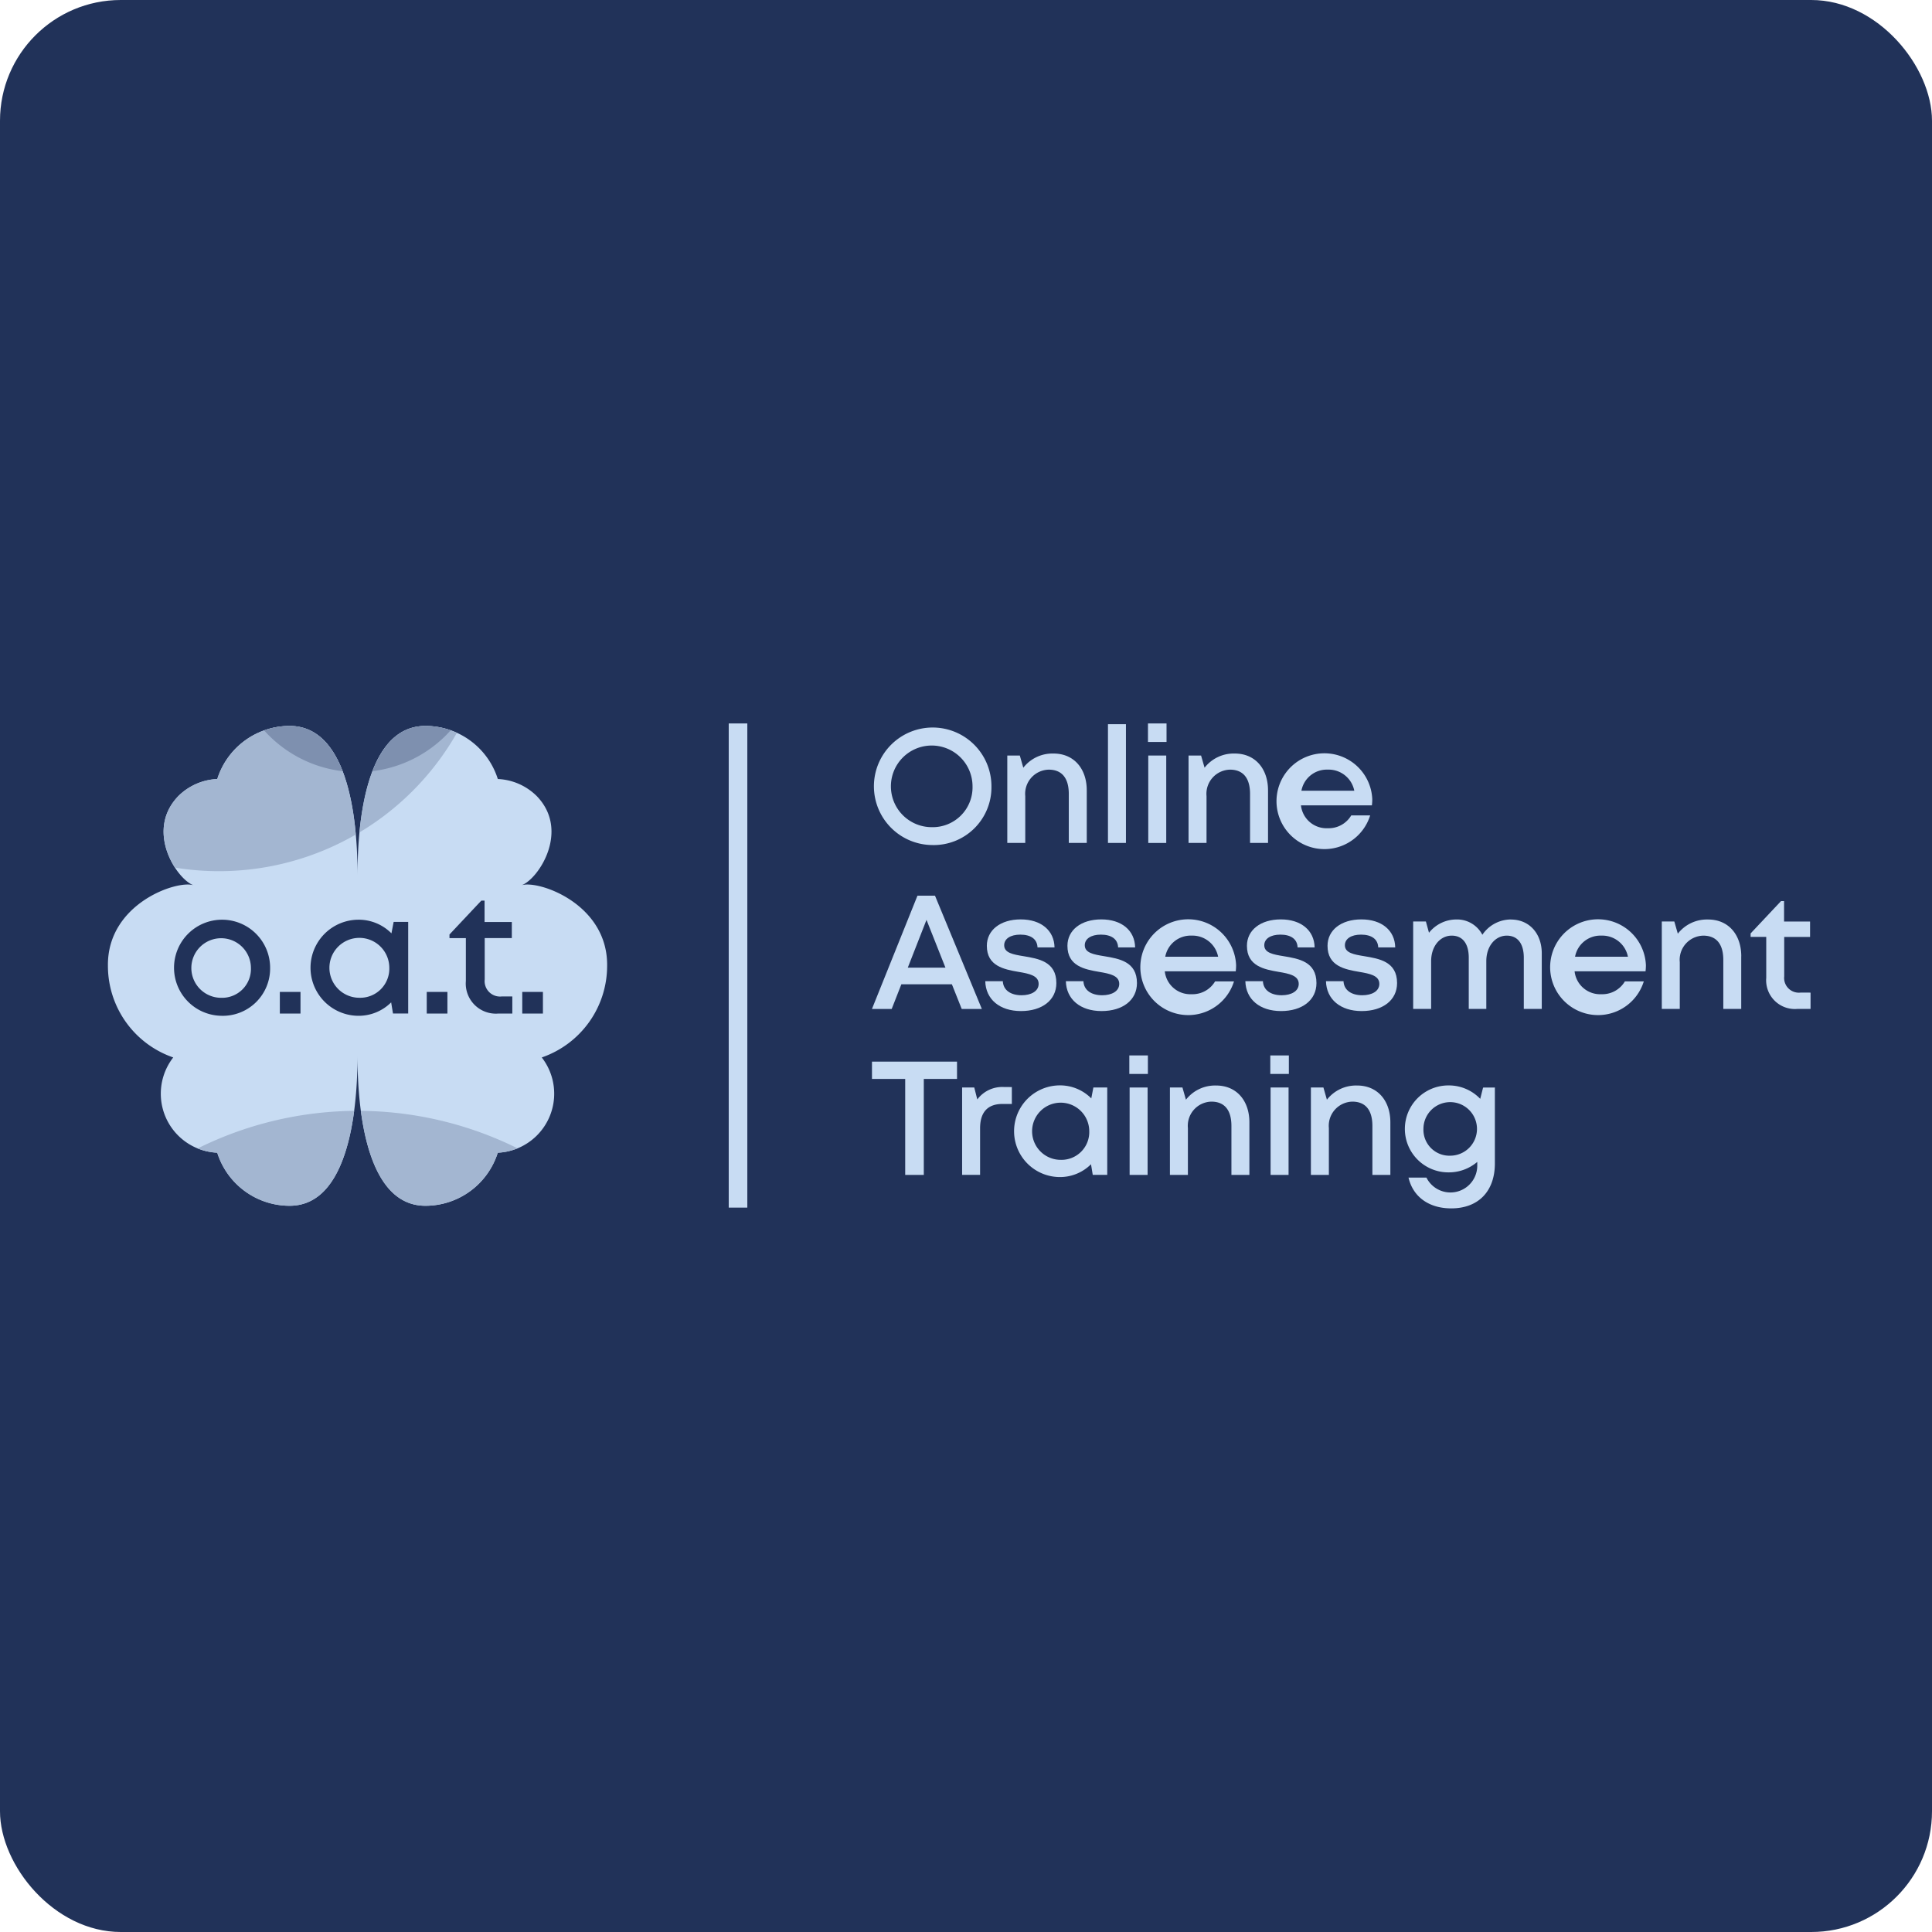 <svg xmlns="http://www.w3.org/2000/svg" xmlns:xlink="http://www.w3.org/1999/xlink" width="240" height="240" viewBox="0 0 240 240"><defs><clipPath id="clip-path"><rect id="Rectangle_450" data-name="Rectangle 450" width="220" height="73" transform="translate(-13673 -17009)" fill="#fff" stroke="#707070" stroke-width="1"></rect></clipPath><clipPath id="clip-path-2"><rect id="Rectangle_443" data-name="Rectangle 443" width="231.699" height="187.112" fill="none"></rect></clipPath><clipPath id="clip-path-3"><path id="Path_11023" data-name="Path 11023" d="M68.894,112.231c-.008-3.895-.273-18.492-8.435-18.492a9.428,9.428,0,0,0-8.99,6.592,7.317,7.317,0,0,0-4.855,2.137c-4.151,4.32-.156,10.346,1.917,11.064-2.073-.683-10.747,2.28-10.646,10.009h0A12.039,12.039,0,0,0,46,134.918a7.339,7.339,0,0,0,5.465,11.835,9.429,9.429,0,0,0,8.99,6.592c8.127,0,8.427-14.709,8.435-18.546.008,3.837.308,18.546,8.434,18.546a9.429,9.429,0,0,0,8.991-6.592,7.339,7.339,0,0,0,5.465-11.835A12.039,12.039,0,0,0,99.9,123.542h0c.1-7.729-8.573-10.692-10.645-10.009,2.072-.718,6.068-6.745,1.917-11.064a7.316,7.316,0,0,0-4.855-2.137,9.428,9.428,0,0,0-8.991-6.592c-8.161,0-8.427,14.6-8.434,18.492" transform="translate(-37.884 -93.739)" fill="none"></path></clipPath></defs><g id="Group_23251" data-name="Group 23251" transform="translate(13702 16815)"><rect id="Rectangle_23" data-name="Rectangle 23" width="240" height="240" rx="15" transform="translate(-13702 -16815)" fill="#213259"></rect><g id="Mask_Group_36" data-name="Mask Group 36" transform="translate(-19 278)" clip-path="url(#clip-path)"><g id="Group_23250" data-name="Group 23250" transform="translate(-13689.786 -17052.779)"><g id="Group_23245" data-name="Group 23245"><g id="Group_23244" data-name="Group 23244" clip-path="url(#clip-path-2)"><path id="Path_11019" data-name="Path 11019" d="M89.258,113.531c2.073-.718,6.068-6.744,1.917-11.064a7.312,7.312,0,0,0-4.854-2.137,9.429,9.429,0,0,0-8.991-6.592c-8.162,0-8.427,14.6-8.435,18.492-.007-3.895-.273-18.492-8.434-18.492a9.428,9.428,0,0,0-8.991,6.592,7.314,7.314,0,0,0-4.855,2.137c-4.151,4.32-.156,10.346,1.917,11.064-2.073-.683-10.748,2.281-10.646,10.01A12.039,12.039,0,0,0,46,134.918a7.338,7.338,0,0,0,5.465,11.834,9.428,9.428,0,0,0,8.991,6.592c8.127,0,8.426-14.709,8.434-18.546.008,3.837.308,18.546,8.435,18.546a9.427,9.427,0,0,0,8.99-6.592,7.338,7.338,0,0,0,5.465-11.834A12.039,12.039,0,0,0,99.9,123.541c.1-7.729-8.573-10.692-10.646-10.01" transform="translate(-17.694 -43.779)" fill="#c8dcf3"></path></g></g><g id="Group_23247" data-name="Group 23247" transform="translate(20.191 49.96)"><g id="Group_23246" data-name="Group 23246" clip-path="url(#clip-path-3)"><path id="Path_11020" data-name="Path 11020" d="M67.994,34a34,34,0,1,0-34,34,34,34,0,0,0,34-34" transform="translate(-20.191 -49.96)" fill="#a3b6d1"></path><path id="Path_11021" data-name="Path 11021" d="M97.954,61.686A15.55,15.55,0,1,0,82.4,77.236a15.55,15.55,0,0,0,15.55-15.55" transform="translate(-51.414 -71.507)" fill="#7e90af"></path><path id="Path_11022" data-name="Path 11022" d="M101.638,228.122a44.669,44.669,0,1,0-44.669,44.668,44.669,44.669,0,0,0,44.669-44.668" transform="translate(-25.936 -135.639)" fill="#a3b6d1"></path></g></g><g id="Group_23249" data-name="Group 23249"><g id="Group_23248" data-name="Group 23248" clip-path="url(#clip-path-2)"><path id="Path_11024" data-name="Path 11024" d="M58.942,150.833a5.968,5.968,0,1,1,6.085-5.967,5.877,5.877,0,0,1-6.085,5.967Zm3.7-5.967a3.7,3.7,0,1,0-3.7,3.733,3.584,3.584,0,0,0,3.7-3.733" transform="translate(-24.686 -64.87)" fill="#213259"></path><rect id="Rectangle_444" data-name="Rectangle 444" width="2.567" height="2.687" transform="translate(41.548 82.999)" fill="#213259"></rect><path id="Path_11025" data-name="Path 11025" d="M97.211,139.172v11.38H95.323l-.228-1.385a5.713,5.713,0,0,1-4.126,1.668,5.968,5.968,0,0,1,0-11.935,5.721,5.721,0,0,1,4.162,1.694l.274-1.424Zm-2.346,5.69a3.72,3.72,0,1,0-3.713,3.734,3.615,3.615,0,0,0,3.713-3.734" transform="translate(-39.718 -64.871)" fill="#213259"></path><rect id="Rectangle_445" data-name="Rectangle 445" width="2.567" height="2.687" transform="translate(59.798 82.999)" fill="#213259"></rect><path id="Path_11026" data-name="Path 11026" d="M125.3,146.347v2.125h-1.739a3.74,3.74,0,0,1-4.032-4.053V139.1h-2.035v-.452l3.958-4.208h.4v2.657h3.386v2h-3.368v5.139A1.916,1.916,0,0,0,124,146.347Z" transform="translate(-54.872 -62.786)" fill="#213259"></path><rect id="Rectangle_446" data-name="Rectangle 446" width="2.567" height="2.687" transform="translate(71.663 82.999)" fill="#213259"></rect><path id="Path_11027" data-name="Path 11027" d="M223.4,108.7a7.3,7.3,0,1,1,7.414-7.3,7.176,7.176,0,0,1-7.414,7.3Zm5.064-7.3a5.07,5.07,0,1,0-5.064,5.079,4.945,4.945,0,0,0,5.064-5.079" transform="translate(-100.867 -43.947)" fill="#c8dcf3"></path><path id="Path_11028" data-name="Path 11028" d="M257.383,104.736v6.538h-2.232V105.19c0-1.973-.858-3.02-2.491-3.02a3,3,0,0,0-2.916,3.29v5.814h-2.233V100.415h1.556l.434,1.515a4.591,4.591,0,0,1,3.757-1.762c2.539,0,4.125,1.893,4.125,4.568" transform="translate(-115.596 -46.782)" fill="#c8dcf3"></path><rect id="Rectangle_447" data-name="Rectangle 447" width="2.233" height="14.75" transform="translate(144.421 49.741)" fill="#c8dcf3"></rect><path id="Path_11029" data-name="Path 11029" d="M280.3,93.154h2.306v2.3H280.3Zm.037,3.986h2.232V108h-2.232Z" transform="translate(-130.909 -43.506)" fill="#c8dcf3"></path><path id="Path_11030" data-name="Path 11030" d="M299.634,104.736v6.538H297.4V105.19c0-1.973-.858-3.02-2.491-3.02a3,3,0,0,0-2.916,3.29v5.814h-2.233V100.415h1.556l.434,1.515a4.591,4.591,0,0,1,3.757-1.762c2.539,0,4.125,1.893,4.125,4.568" transform="translate(-135.328 -46.782)" fill="#c8dcf3"></path><path id="Path_11031" data-name="Path 11031" d="M322.843,105.854a6.889,6.889,0,0,1-.046.733h-8.813a3.19,3.19,0,0,0,3.324,2.842,3.259,3.259,0,0,0,2.922-1.59h2.35a5.951,5.951,0,1,1,.264-1.985Zm-8.8-1.08h6.566a3.247,3.247,0,0,0-3.3-2.623,3.207,3.207,0,0,0-3.268,2.623" transform="translate(-145.588 -46.766)" fill="#c8dcf3"></path><path id="Path_11032" data-name="Path 11032" d="M225.9,144.3h-6.277l-1.2,3.064h-2.453l5.655-14.076H223.8l5.822,14.076h-2.5Zm-5.478-2.068H225.1l-2.354-5.936Z" transform="translate(-100.867 -62.248)" fill="#c8dcf3"></path><path id="Path_11033" data-name="Path 11033" d="M242.377,146.5h2.18c.057,1.149,1.021,1.748,2.33,1.748,1.2,0,2.121-.507,2.121-1.414,0-1.03-1.166-1.266-2.494-1.49-1.81-.31-3.941-.721-3.941-3.238,0-1.948,1.684-3.281,4.209-3.281s4.16,1.373,4.2,3.479h-2.114c-.043-1.033-.83-1.587-2.141-1.587-1.234,0-2,.525-2,1.317,0,.958,1.109,1.148,2.418,1.363,1.836.308,4.064.661,4.064,3.338,0,2.109-1.758,3.477-4.4,3.477s-4.376-1.46-4.433-3.713" transform="translate(-113.198 -64.835)" fill="#c8dcf3"></path><path id="Path_11034" data-name="Path 11034" d="M261.164,146.5h2.18c.057,1.149,1.021,1.748,2.33,1.748,1.2,0,2.12-.507,2.12-1.414,0-1.03-1.165-1.266-2.494-1.49-1.81-.31-3.941-.721-3.941-3.238,0-1.948,1.684-3.281,4.209-3.281s4.16,1.373,4.2,3.479h-2.114c-.043-1.033-.83-1.587-2.141-1.587-1.234,0-2,.525-2,1.317,0,.958,1.109,1.148,2.417,1.363,1.836.308,4.065.661,4.065,3.338,0,2.109-1.758,3.477-4.4,3.477s-4.375-1.46-4.432-3.713" transform="translate(-121.972 -64.835)" fill="#c8dcf3"></path><path id="Path_11035" data-name="Path 11035" d="M291.106,144.543a6.889,6.889,0,0,1-.046.733h-8.813a3.19,3.19,0,0,0,3.324,2.842,3.259,3.259,0,0,0,2.922-1.59h2.35a5.951,5.951,0,1,1,.264-1.985Zm-8.8-1.08h6.566a3.247,3.247,0,0,0-3.3-2.623,3.207,3.207,0,0,0-3.268,2.623" transform="translate(-130.766 -64.835)" fill="#c8dcf3"></path><path id="Path_11036" data-name="Path 11036" d="M303,146.5h2.18c.057,1.149,1.021,1.748,2.33,1.748,1.2,0,2.121-.507,2.121-1.414,0-1.03-1.166-1.266-2.494-1.49-1.81-.31-3.941-.721-3.941-3.238,0-1.948,1.684-3.281,4.209-3.281s4.16,1.373,4.2,3.479h-2.114c-.043-1.033-.83-1.587-2.141-1.587-1.234,0-2,.525-2,1.317,0,.958,1.109,1.148,2.417,1.363,1.836.308,4.065.661,4.065,3.338,0,2.109-1.758,3.477-4.4,3.477s-4.376-1.46-4.433-3.713" transform="translate(-141.511 -64.835)" fill="#c8dcf3"></path><path id="Path_11037" data-name="Path 11037" d="M321.786,146.5h2.18c.057,1.149,1.021,1.748,2.33,1.748,1.2,0,2.121-.507,2.121-1.414,0-1.03-1.166-1.266-2.494-1.49-1.81-.31-3.941-.721-3.941-3.238,0-1.948,1.684-3.281,4.209-3.281s4.16,1.373,4.2,3.479H328.28c-.043-1.033-.83-1.587-2.141-1.587-1.234,0-2,.525-2,1.317,0,.958,1.109,1.148,2.417,1.363,1.836.308,4.065.661,4.065,3.338,0,2.109-1.758,3.477-4.4,3.477s-4.376-1.46-4.433-3.713" transform="translate(-150.285 -64.835)" fill="#c8dcf3"></path><path id="Path_11038" data-name="Path 11038" d="M354.253,138.857c2.289,0,3.835,1.741,3.835,4.2v6.906h-2.232v-6.357c0-1.748-.76-2.747-2.112-2.747-1.439,0-2.546,1.317-2.546,3.166v5.937h-2.18v-6.357c0-1.748-.755-2.747-2.115-2.747-1.444,0-2.558,1.317-2.558,3.166v5.937h-2.232V139.1h1.581l.384,1.4a4.349,4.349,0,0,1,3.374-1.65,3.544,3.544,0,0,1,3.257,1.9,4.3,4.3,0,0,1,3.544-1.9Z" transform="translate(-159.778 -64.851)" fill="#c8dcf3"></path><path id="Path_11039" data-name="Path 11039" d="M386.622,144.543a6.889,6.889,0,0,1-.046.733h-8.813a3.19,3.19,0,0,0,3.324,2.842,3.259,3.259,0,0,0,2.922-1.59h2.35a5.951,5.951,0,1,1,.264-1.985Zm-8.8-1.08h6.566a3.246,3.246,0,0,0-3.3-2.623,3.207,3.207,0,0,0-3.268,2.623" transform="translate(-175.375 -64.835)" fill="#c8dcf3"></path><path id="Path_11040" data-name="Path 11040" d="M409.927,143.424v6.538H407.7v-6.084c0-1.973-.858-3.02-2.491-3.02a3,3,0,0,0-2.916,3.29v5.814h-2.233V139.1h1.556l.434,1.515a4.59,4.59,0,0,1,3.757-1.762c2.539,0,4.125,1.893,4.125,4.568" transform="translate(-186.839 -64.85)" fill="#c8dcf3"></path><path id="Path_11041" data-name="Path 11041" d="M428.209,145.931v2.027H426.55a3.569,3.569,0,0,1-3.846-3.867v-5.08h-1.942v-.432l3.777-4.015h.379V137.1h3.231v1.912h-3.213v4.9a1.828,1.828,0,0,0,2.035,2.015Z" transform="translate(-196.509 -62.846)" fill="#c8dcf3"></path><path id="Path_11042" data-name="Path 11042" d="M226.538,174.127h-4.127v11.921H220.1V174.127h-4.127v-2.154h10.564Z" transform="translate(-100.867 -80.317)" fill="#c8dcf3"></path><path id="Path_11043" data-name="Path 11043" d="M243.158,177.9V180h-1.178c-1.846,0-2.767,1.053-2.767,3.02v5.79H236.98V177.956h1.509l.378,1.482a3.863,3.863,0,0,1,3.325-1.542Z" transform="translate(-110.677 -83.083)" fill="#c8dcf3"></path><path id="Path_11044" data-name="Path 11044" d="M260.635,177.771V188.63h-1.8l-.217-1.321a5.451,5.451,0,0,1-3.938,1.591,5.694,5.694,0,0,1,0-11.387,5.459,5.459,0,0,1,3.972,1.616l.261-1.357ZM258.4,183.2a3.55,3.55,0,1,0-3.543,3.562A3.449,3.449,0,0,0,258.4,183.2" transform="translate(-116.303 -82.904)" fill="#c8dcf3"></path><path id="Path_11045" data-name="Path 11045" d="M275.955,170.532h2.306v2.3h-2.306Zm.037,3.985h2.232v10.858h-2.232Z" transform="translate(-128.88 -79.644)" fill="#c8dcf3"></path><path id="Path_11046" data-name="Path 11046" d="M295.289,182.113v6.538h-2.232v-6.084c0-1.973-.858-3.02-2.491-3.02a3,3,0,0,0-2.916,3.29v5.814h-2.233V177.792h1.556l.434,1.515a4.591,4.591,0,0,1,3.757-1.762c2.539,0,4.125,1.893,4.125,4.568" transform="translate(-133.299 -82.919)" fill="#c8dcf3"></path><path id="Path_11047" data-name="Path 11047" d="M308.813,170.532h2.306v2.3h-2.306Zm.037,3.985h2.232v10.858H308.85Z" transform="translate(-144.226 -79.644)" fill="#c8dcf3"></path><path id="Path_11048" data-name="Path 11048" d="M328.147,182.113v6.538h-2.232v-6.084c0-1.973-.858-3.02-2.491-3.02a3,3,0,0,0-2.916,3.29v5.814h-2.233V177.792h1.556l.434,1.515a4.591,4.591,0,0,1,3.757-1.762c2.539,0,4.125,1.893,4.125,4.568" transform="translate(-148.645 -82.919)" fill="#c8dcf3"></path><path id="Path_11049" data-name="Path 11049" d="M351.389,177.777v9.437c0,3.464-2.06,5.578-5.419,5.578-2.781,0-4.755-1.442-5.309-3.827h2.226a3.331,3.331,0,0,0,6.315-1.446v-.5a5.431,5.431,0,0,1-3.594,1.3,5.4,5.4,0,0,1,0-10.8,5.379,5.379,0,0,1,3.962,1.665l.355-1.4Zm-5.527,8.469a3.326,3.326,0,1,0-3.347-3.321,3.223,3.223,0,0,0,3.347,3.321Z" transform="translate(-158.905 -82.904)" fill="#c8dcf3"></path><rect id="Rectangle_448" data-name="Rectangle 448" width="2.31" height="60.145" transform="translate(97.311 49.648)" fill="#c8dcf3"></rect></g></g></g></g></g></svg>